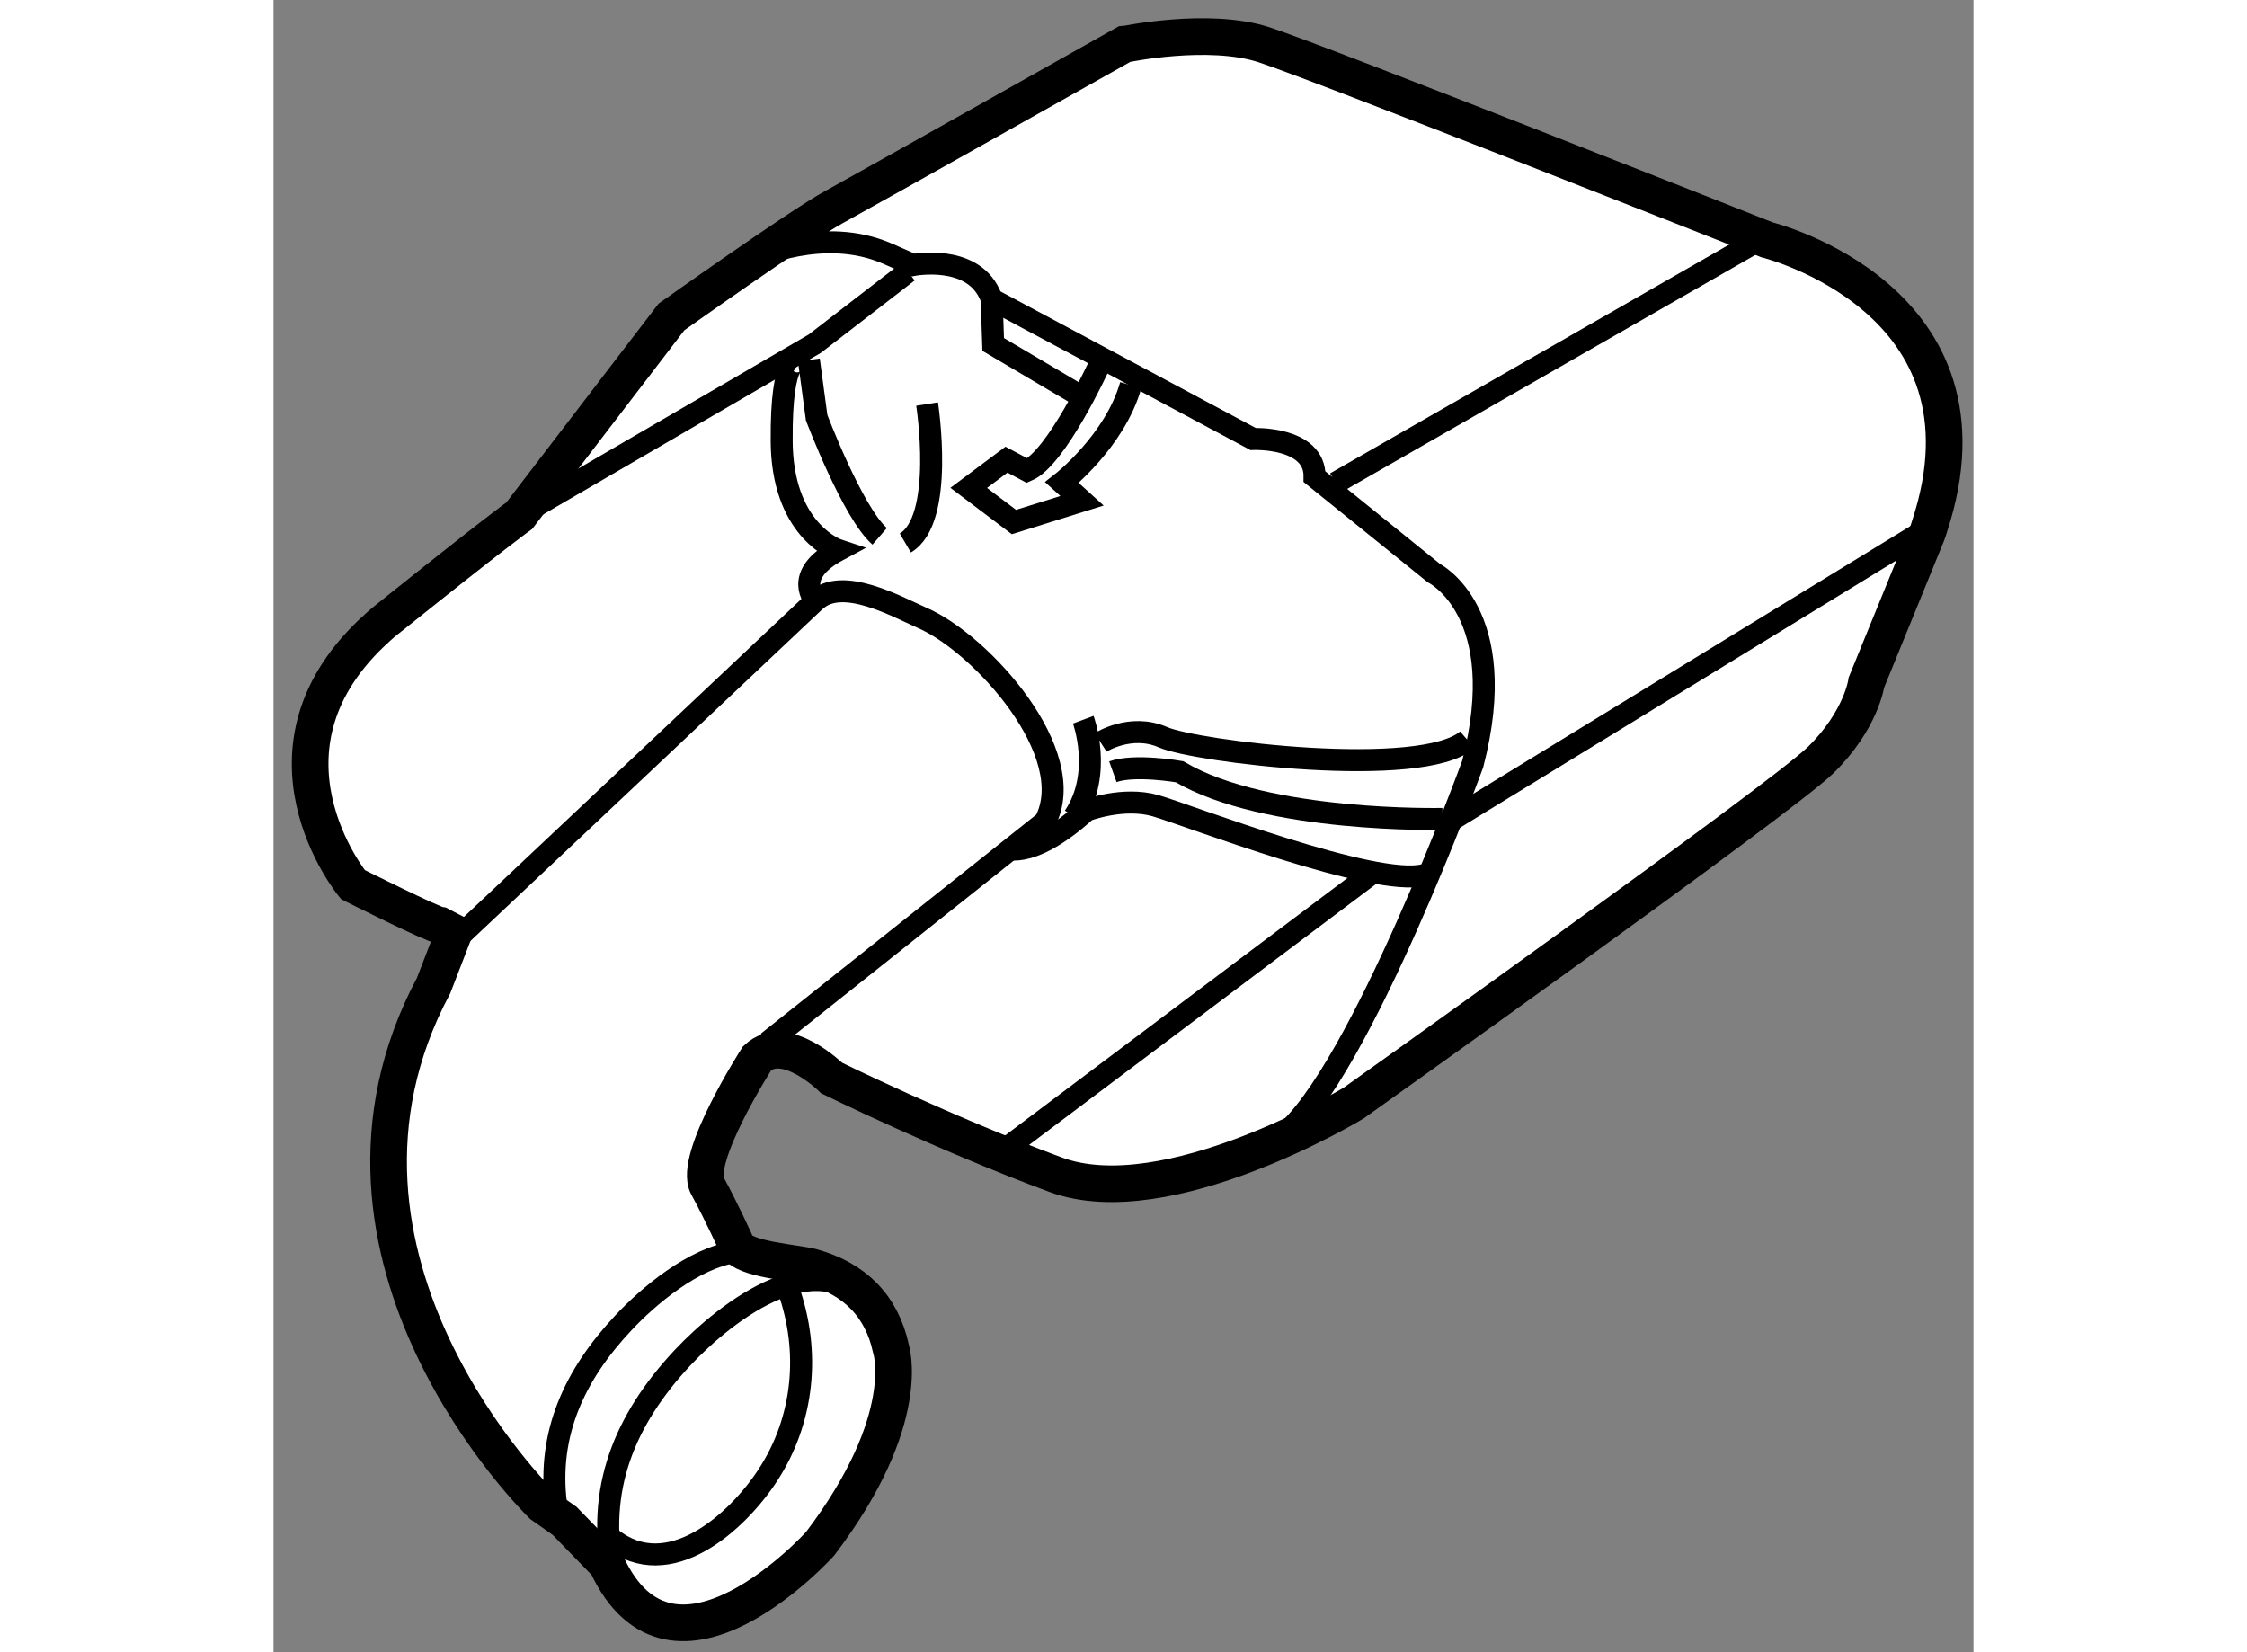 <?xml version="1.0" encoding="utf-8"?>
<!-- Generator: Adobe Illustrator 15.1.0, SVG Export Plug-In . SVG Version: 6.00 Build 0)  -->
<!DOCTYPE svg PUBLIC "-//W3C//DTD SVG 1.1//EN" "http://www.w3.org/Graphics/SVG/1.1/DTD/svg11.dtd">
<svg version="1.1" xmlns="http://www.w3.org/2000/svg" xmlns:xlink="http://www.w3.org/1999/xlink" x="0px" y="0px" width="244.8px"
	 height="180px" viewBox="10.064 4.888 23.196 22.544" enable-background="new 0 0 244.8 180" xml:space="preserve">
	
<rect x="10.064" y="4.888" width="23.196" height="22.544" fill="#808080" stroke="none"/>
	
<g><path fill="#FFFFFF" stroke="#000000" stroke-width="0.5" d="M12.344,17.516c-0.098-0.006-1.197-0.558-1.197-0.558
				s-1.519-1.852,0.346-3.516c0.023-0.019,0.044-0.041,0.068-0.06c1.548-1.241,1.857-1.458,1.857-1.458l2.076-2.711
				c0,0,1.745-1.241,2.217-1.499c0.472-0.258,3.956-2.219,3.956-2.219S22.821,5.25,23.583,5.5c0.761,0.248,6.858,2.66,6.858,2.66
				s3.245,0.803,2.218,3.914c-0.01,0.034-0.022,0.071-0.036,0.107l-0.824,2.019c0,0-0.069,0.515-0.627,1.061
				c-0.559,0.543-6.371,4.679-6.371,4.679s-2.545,1.539-4.064,0.977c-1.519-0.563-3.056-1.319-3.056-1.319s-0.638-0.631-1.02-0.268
				c0,0-0.876,1.366-0.676,1.739c0.199,0.365,0.392,0.793,0.397,0.806c0.088,0.203,0.827,0.242,1.037,0.302
				c0.573,0.162,0.944,0.528,1.07,1.114c0,0,0.322,0.964-0.967,2.661c0,0-2.009,2.229-2.91,0.28l-0.576-0.592l-0.309-0.218
				c0,0-3.464-3.362-1.479-7.085l0.28-0.725L12.344,17.516z"></path><path fill="none" stroke="#000000" stroke-width="0.3" d="M16.623,8.415c0,0,0.941-0.451,1.823-0.064l0.347,0.153
				c0,0,0.79-0.153,1.042,0.396c0.011,0.021,0.02,0.045,0.028,0.07l3.566,1.908c0,0,0.847-0.036,0.84,0.515l1.628,1.315
				c0,0,1.067,0.53,0.53,2.604c0,0-1.532,4.208-2.6,5.075"></path><polyline fill="none" stroke="#000000" stroke-width="0.3" points="13.419,11.923 17.449,9.578 18.721,8.596 		"></polyline><path fill="none" stroke="#000000" stroke-width="0.3" d="M12.555,17.706c0,0,4.898-4.612,4.905-4.621
				c0.363-0.339,1.101,0.078,1.454,0.233c0.81,0.351,2.168,1.858,1.677,2.782l-3.785,3.01"></path><line fill="none" stroke="#000000" stroke-width="0.3" x1="20.116" y1="20.516" x2="25.09" y2="16.776"></line><path fill="none" stroke="#000000" stroke-width="0.3" d="M20.016,16.449c0,0,0.34,0.22,1.139-0.502c0,0,0.5-0.193,0.945-0.065
				c0.446,0.129,3.006,1.123,3.668,0.944"></path><path fill="none" stroke="#000000" stroke-width="0.3" d="M17.46,13.085c0,0-0.332-0.347,0.31-0.69c0,0-0.723-0.238-0.77-1.388
				c-0.001-0.032-0.002-0.064-0.002-0.096c-0.01-1.236,0.239-1.086,0.239-1.086"></path><path fill="none" stroke="#000000" stroke-width="0.3" d="M17.369,9.8l0.106,0.787c0,0,0.493,1.3,0.86,1.619"></path><path fill="none" stroke="#000000" stroke-width="0.3" d="M18.982,10.401c0,0,0.246,1.577-0.297,1.896"></path><polyline fill="none" stroke="#000000" stroke-width="0.3" points="19.863,8.97 19.884,9.588 21.006,10.251 		"></polyline><path fill="none" stroke="#000000" stroke-width="0.3" d="M21.324,9.886c0,0-0.577,1.257-0.977,1.424l-0.282-0.15l-0.515,0.385
				l0.617,0.466l0.929-0.29l-0.274-0.248c0,0,0.723-0.565,0.939-1.33"></path><path fill="none" stroke="#000000" stroke-width="0.3" d="M21.113,14.708c0,0,0.272,0.734-0.126,1.324"></path><path fill="none" stroke="#000000" stroke-width="0.3" d="M21.35,15.018c0,0,0.409-0.263,0.85-0.071
				c0.44,0.195,3.53,0.576,4.153,0.035"></path><path fill="none" stroke="#000000" stroke-width="0.3" d="M26.017,16.062c0,0-2.406,0.058-3.591-0.644c0,0-0.61-0.107-0.909,0"></path><line fill="none" stroke="#000000" stroke-width="0.3" x1="32.562" y1="12.142" x2="26.146" y2="16.072"></line><line fill="none" stroke="#000000" stroke-width="0.3" x1="24.556" y1="11.477" x2="30.375" y2="8.141"></line><path fill="none" stroke="#000000" stroke-width="0.3" d="M14.702,26.367c-0.243-1.154,0.153-2.108,0.944-2.954
				c0.59-0.628,1.938-1.692,2.649-0.561"></path><path fill="none" stroke="#000000" stroke-width="0.3" d="M13.918,25.405c-0.117-0.952,0.248-1.751,0.919-2.466
				c0.34-0.364,0.955-0.885,1.53-0.969"></path><path fill="none" stroke="#000000" stroke-width="0.3" d="M17.088,22.477c0.303,0.851,0.215,1.788-0.283,2.545
				c-0.41,0.628-1.347,1.486-2.134,0.855"></path><path fill="none" stroke="#000000" stroke-width="0.3" d="M13.961,25.67c-0.018-0.09-0.033-0.18-0.043-0.265"></path></g>


</svg>